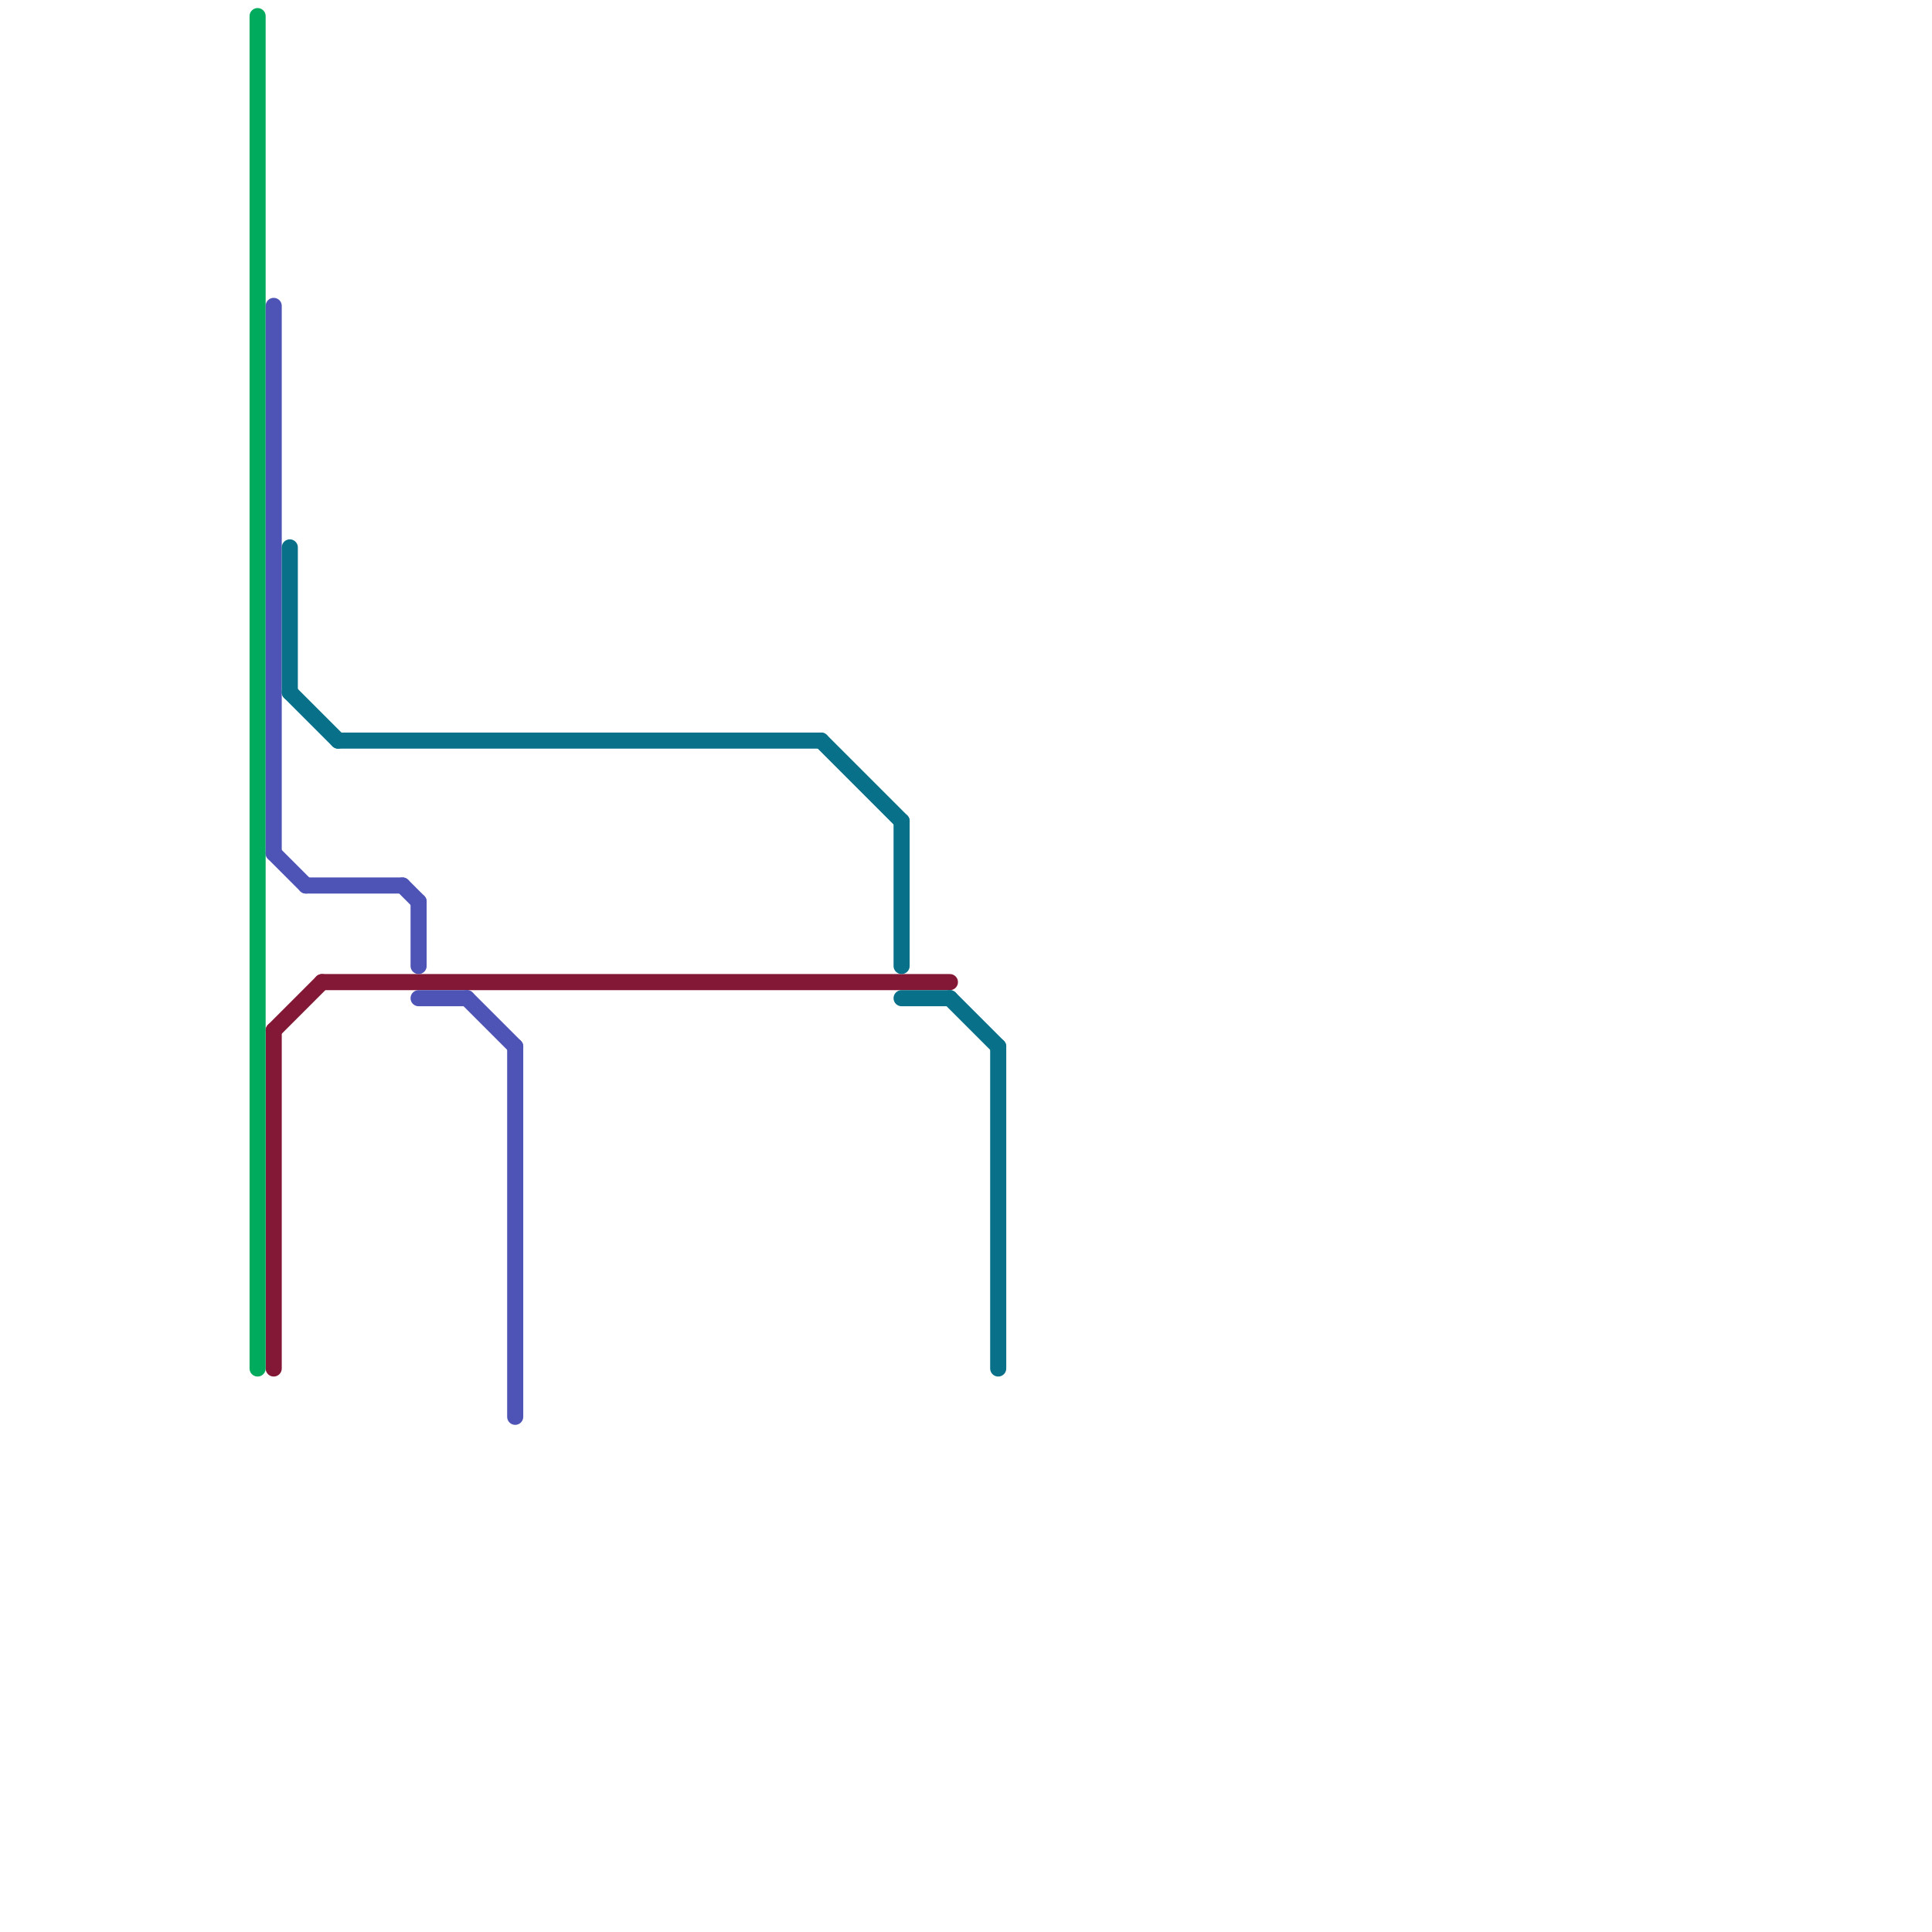 
<svg version="1.1" xmlns="http://www.w3.org/2000/svg" viewBox="0 0 120 120">
<style>text { font: 1px Helvetica; font-weight: 600; white-space: pre; dominant-baseline: central; } line { stroke-width: 1; fill: none; stroke-linecap: round; stroke-linejoin: round; } .c0 { stroke: #831736 } .c1 { stroke: #01ab5d } .c2 { stroke: #4e54b6 } .c3 { stroke: #087088 }</style><defs><g id="csm-01ab5d"><circle r="0.4" fill="#01ab5d"/><circle r="0.2" fill="#fff"/></g><g id="csm-4e54b6"><circle r="0.4" fill="#4e54b6"/><circle r="0.2" fill="#fff"/></g><g id="csm-831736"><circle r="0.4" fill="#831736"/><circle r="0.2" fill="#fff"/></g><g id="csm-087088"><circle r="0.4" fill="#087088"/><circle r="0.2" fill="#fff"/></g></defs><line class="c0" x1="17" y1="64" x2="17" y2="85"/><line class="c0" x1="20" y1="61" x2="59" y2="61"/><line class="c0" x1="17" y1="64" x2="20" y2="61"/><line class="c1" x1="16" y1="1" x2="16" y2="85"/><line class="c2" x1="19" y1="55" x2="25" y2="55"/><line class="c2" x1="26" y1="56" x2="26" y2="60"/><line class="c2" x1="25" y1="55" x2="26" y2="56"/><line class="c2" x1="32" y1="65" x2="32" y2="88"/><line class="c2" x1="26" y1="62" x2="29" y2="62"/><line class="c2" x1="17" y1="53" x2="19" y2="55"/><line class="c2" x1="29" y1="62" x2="32" y2="65"/><line class="c2" x1="17" y1="19" x2="17" y2="53"/><line class="c3" x1="62" y1="65" x2="62" y2="85"/><line class="c3" x1="21" y1="46" x2="51" y2="46"/><line class="c3" x1="18" y1="34" x2="18" y2="43"/><line class="c3" x1="51" y1="46" x2="56" y2="51"/><line class="c3" x1="18" y1="43" x2="21" y2="46"/><line class="c3" x1="56" y1="62" x2="59" y2="62"/><line class="c3" x1="56" y1="51" x2="56" y2="60"/><line class="c3" x1="59" y1="62" x2="62" y2="65"/>
</svg>
